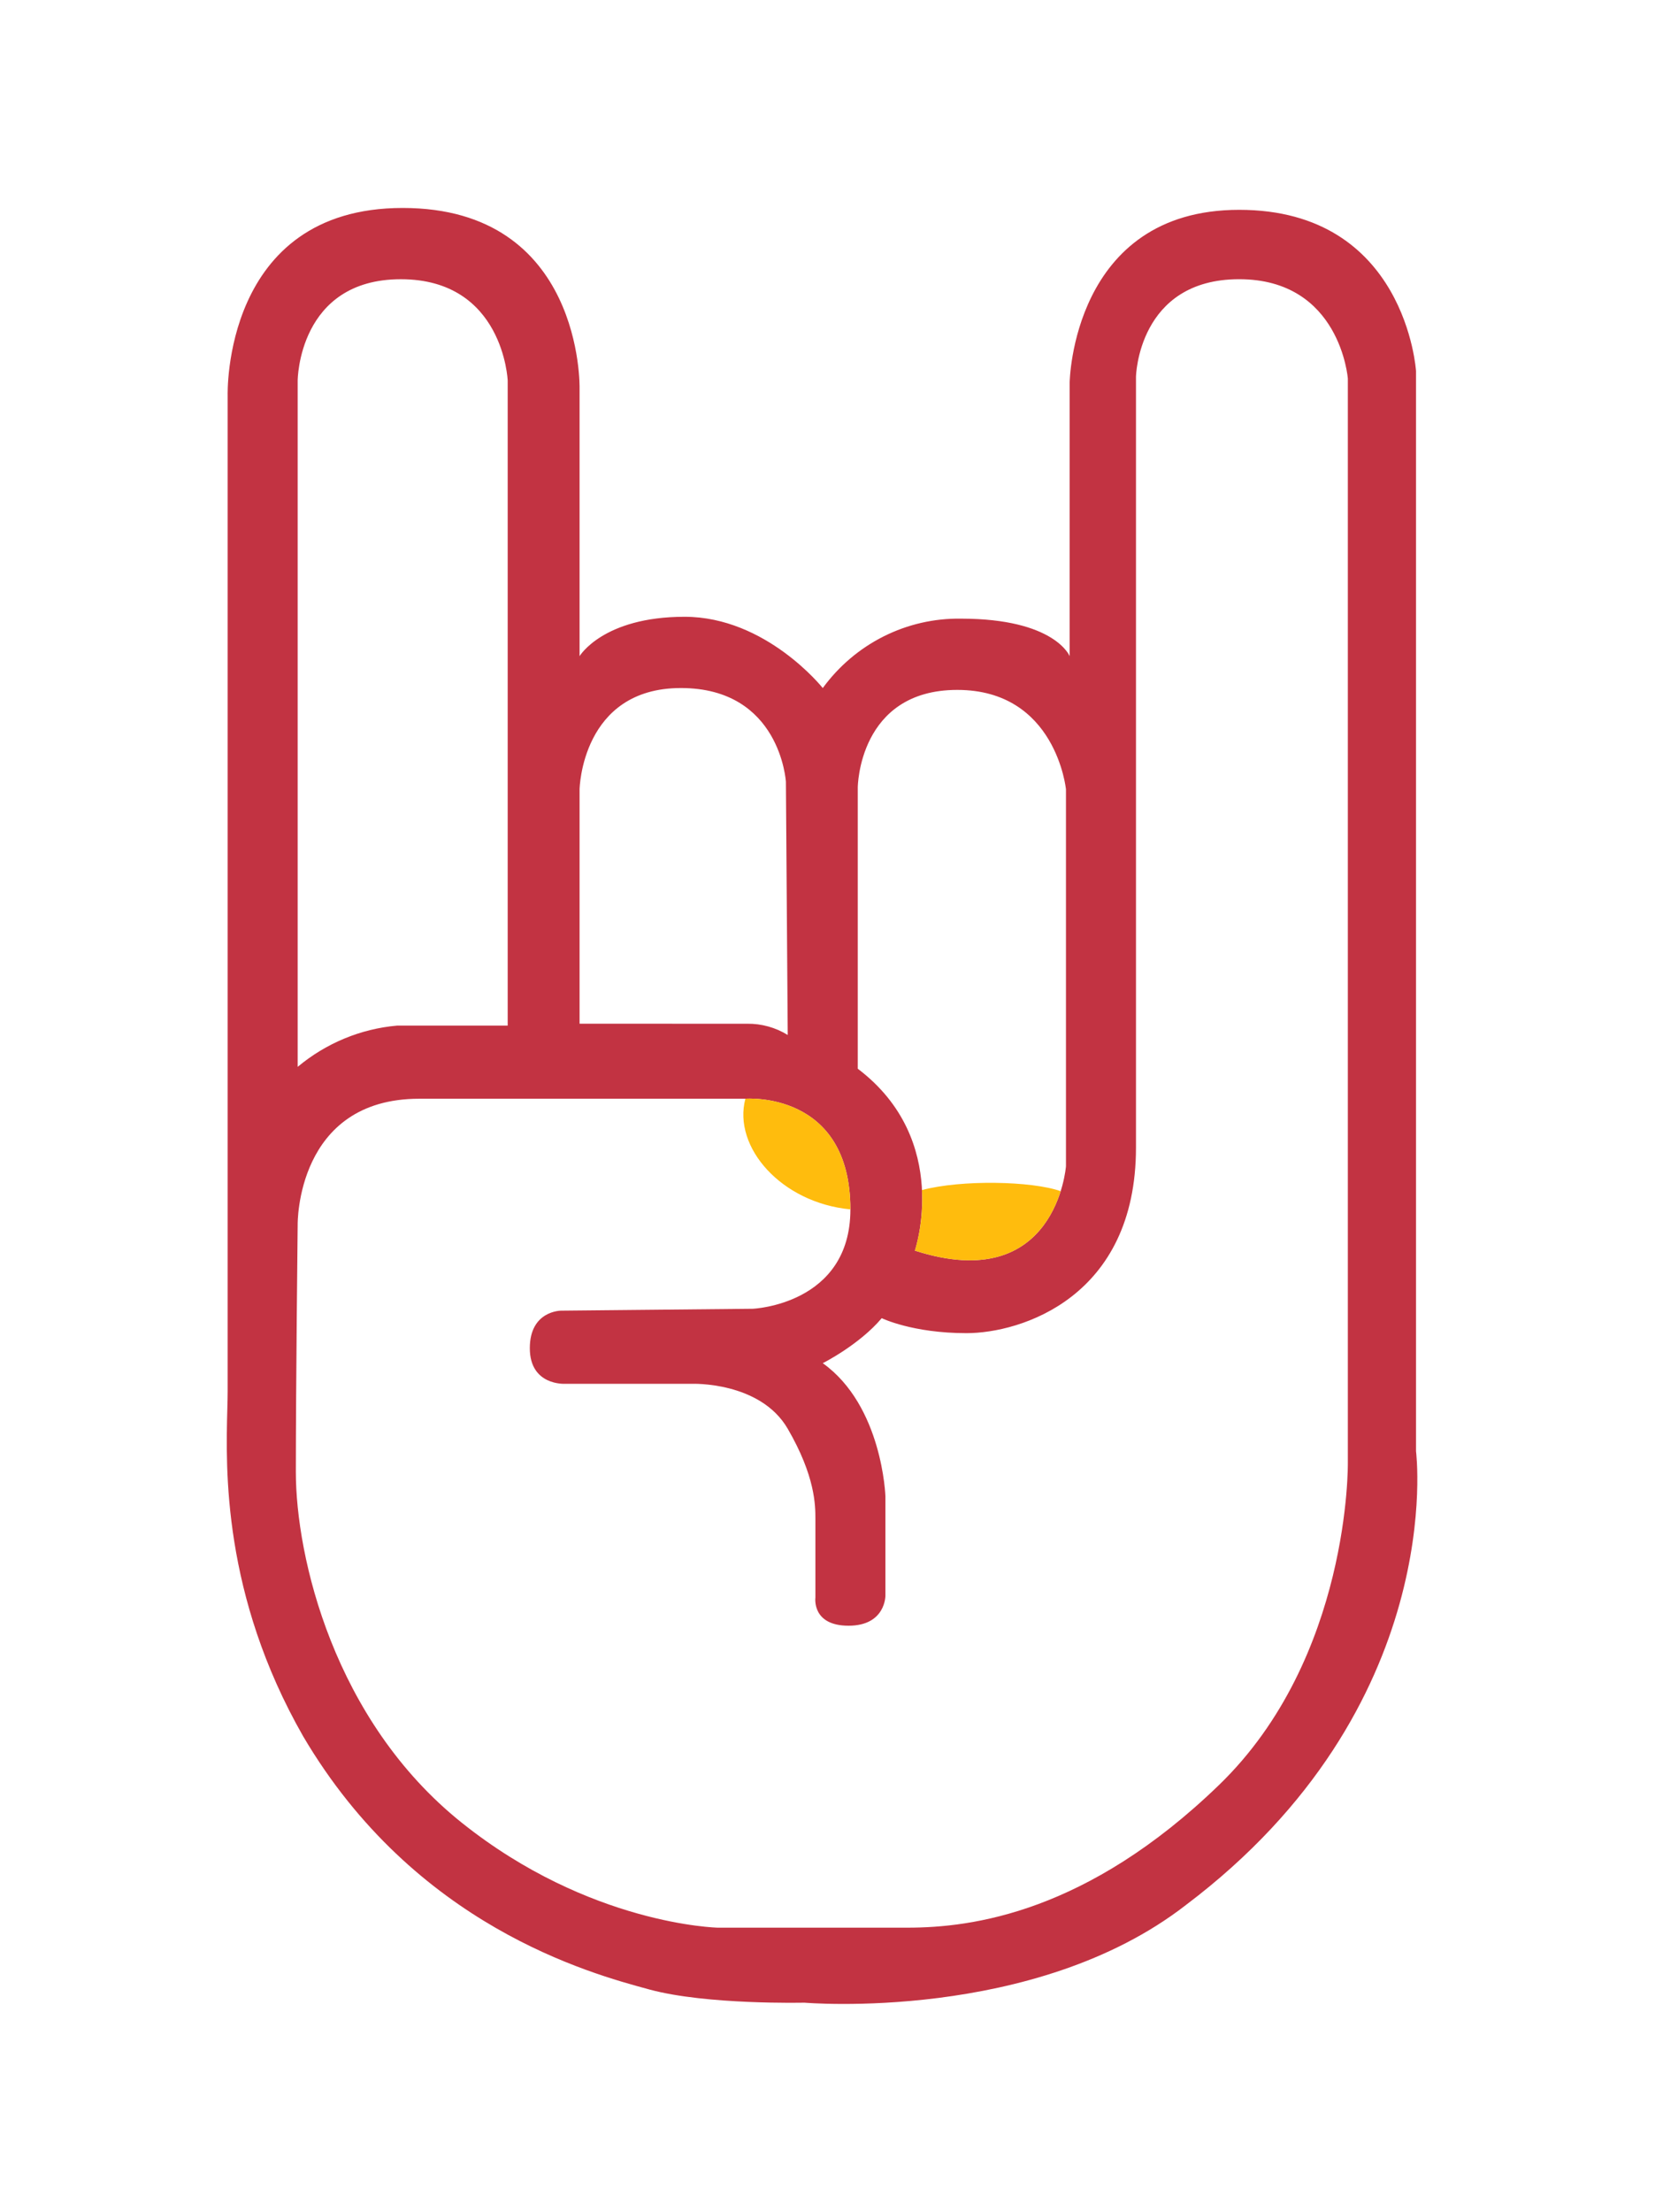 <svg width="88" height="117" viewBox="0 0 88 117" fill="none" xmlns="http://www.w3.org/2000/svg">
<path fill-rule="evenodd" clip-rule="evenodd" d="M42.563 105.932C42.563 105.932 37.394 106.056 34.373 105.238L34.312 105.221C31.228 104.386 21.953 101.874 16.044 91.846C11.767 84.365 11.945 77.686 12.029 74.544C12.039 74.178 12.047 73.859 12.047 73.594V20.92C12.047 20.92 11.75 11 21.308 11C30.866 11 30.669 20.523 30.669 20.523V34.708C30.669 34.708 31.906 32.625 36.226 32.625C40.545 32.625 43.538 36.395 43.538 36.395C44.384 35.237 45.488 34.3 46.76 33.662C48.031 33.024 49.434 32.703 50.851 32.724C55.825 32.724 56.603 34.708 56.603 34.708V20.225C56.603 20.225 56.738 11.099 65.573 11.099C74.407 11.099 74.931 19.63 74.931 19.63V76.768C74.931 76.768 76.667 90.276 62.744 100.774C54.733 106.988 42.563 105.932 42.563 105.932ZM15.752 64.765C15.752 64.765 15.66 58.118 22.186 58.118H39.443C39.443 58.118 45 57.674 45 63.971C45 69.013 39.833 69.228 39.833 69.228L29.694 69.328C29.694 69.328 28.036 69.319 28.036 71.312C28.036 73.304 29.889 73.197 29.889 73.197H36.616C36.616 73.197 40.226 73.063 41.685 75.577C43.145 78.092 43.148 79.637 43.148 80.339V84.505C43.148 84.505 42.942 85.993 44.903 85.993C46.864 85.993 46.853 84.406 46.853 84.406V79.148C46.853 79.148 46.701 74.37 43.538 72.106C43.538 72.106 45.467 71.138 46.658 69.725C46.658 69.725 48.278 70.518 51.142 70.518C54.007 70.518 60.112 68.638 60.112 60.698V19.927C60.112 19.927 60.215 14.769 65.571 14.769C70.928 14.769 71.323 20.026 71.323 20.026V77.363C71.323 77.363 71.475 87.685 64.499 94.425C57.523 101.165 51.452 101.965 48.022 101.965H37.981C37.981 101.965 31.201 101.826 24.43 96.41C17.658 90.994 15.655 82.336 15.655 77.859C15.655 73.382 15.752 64.765 15.752 64.765ZM15.752 20.126V56.432C17.249 55.181 19.084 54.42 21.015 54.25H26.865V20.126C26.865 20.126 26.643 14.77 21.211 14.77C15.78 14.77 15.752 20.126 15.752 20.126ZM30.669 54.15V41.751C30.669 41.751 30.766 36.394 36.031 36.394C41.296 36.394 41.587 41.354 41.587 41.354L41.684 54.746C41.038 54.348 40.295 54.142 39.54 54.151L30.669 54.15ZM45.39 41.652V56.531C50.394 60.319 48.413 66.154 48.413 66.153C55.896 68.563 56.407 61.69 56.407 61.69V41.751C56.407 41.751 55.885 36.493 50.655 36.493C45.425 36.493 45.39 41.652 45.39 41.652Z" fill="#C23342"/>
<path fill-rule="evenodd" clip-rule="evenodd" d="M39.443 58.118C39.443 58.118 45 57.674 45 63.971C41.357 63.625 38.763 60.689 39.443 58.118ZM56.127 63.008C55.538 64.872 53.747 67.872 48.413 66.153C48.719 65.115 48.846 64.031 48.788 62.949C50.869 62.394 54.6 62.467 56.127 63.008Z" fill="#FFBC0D"/>
</svg>
